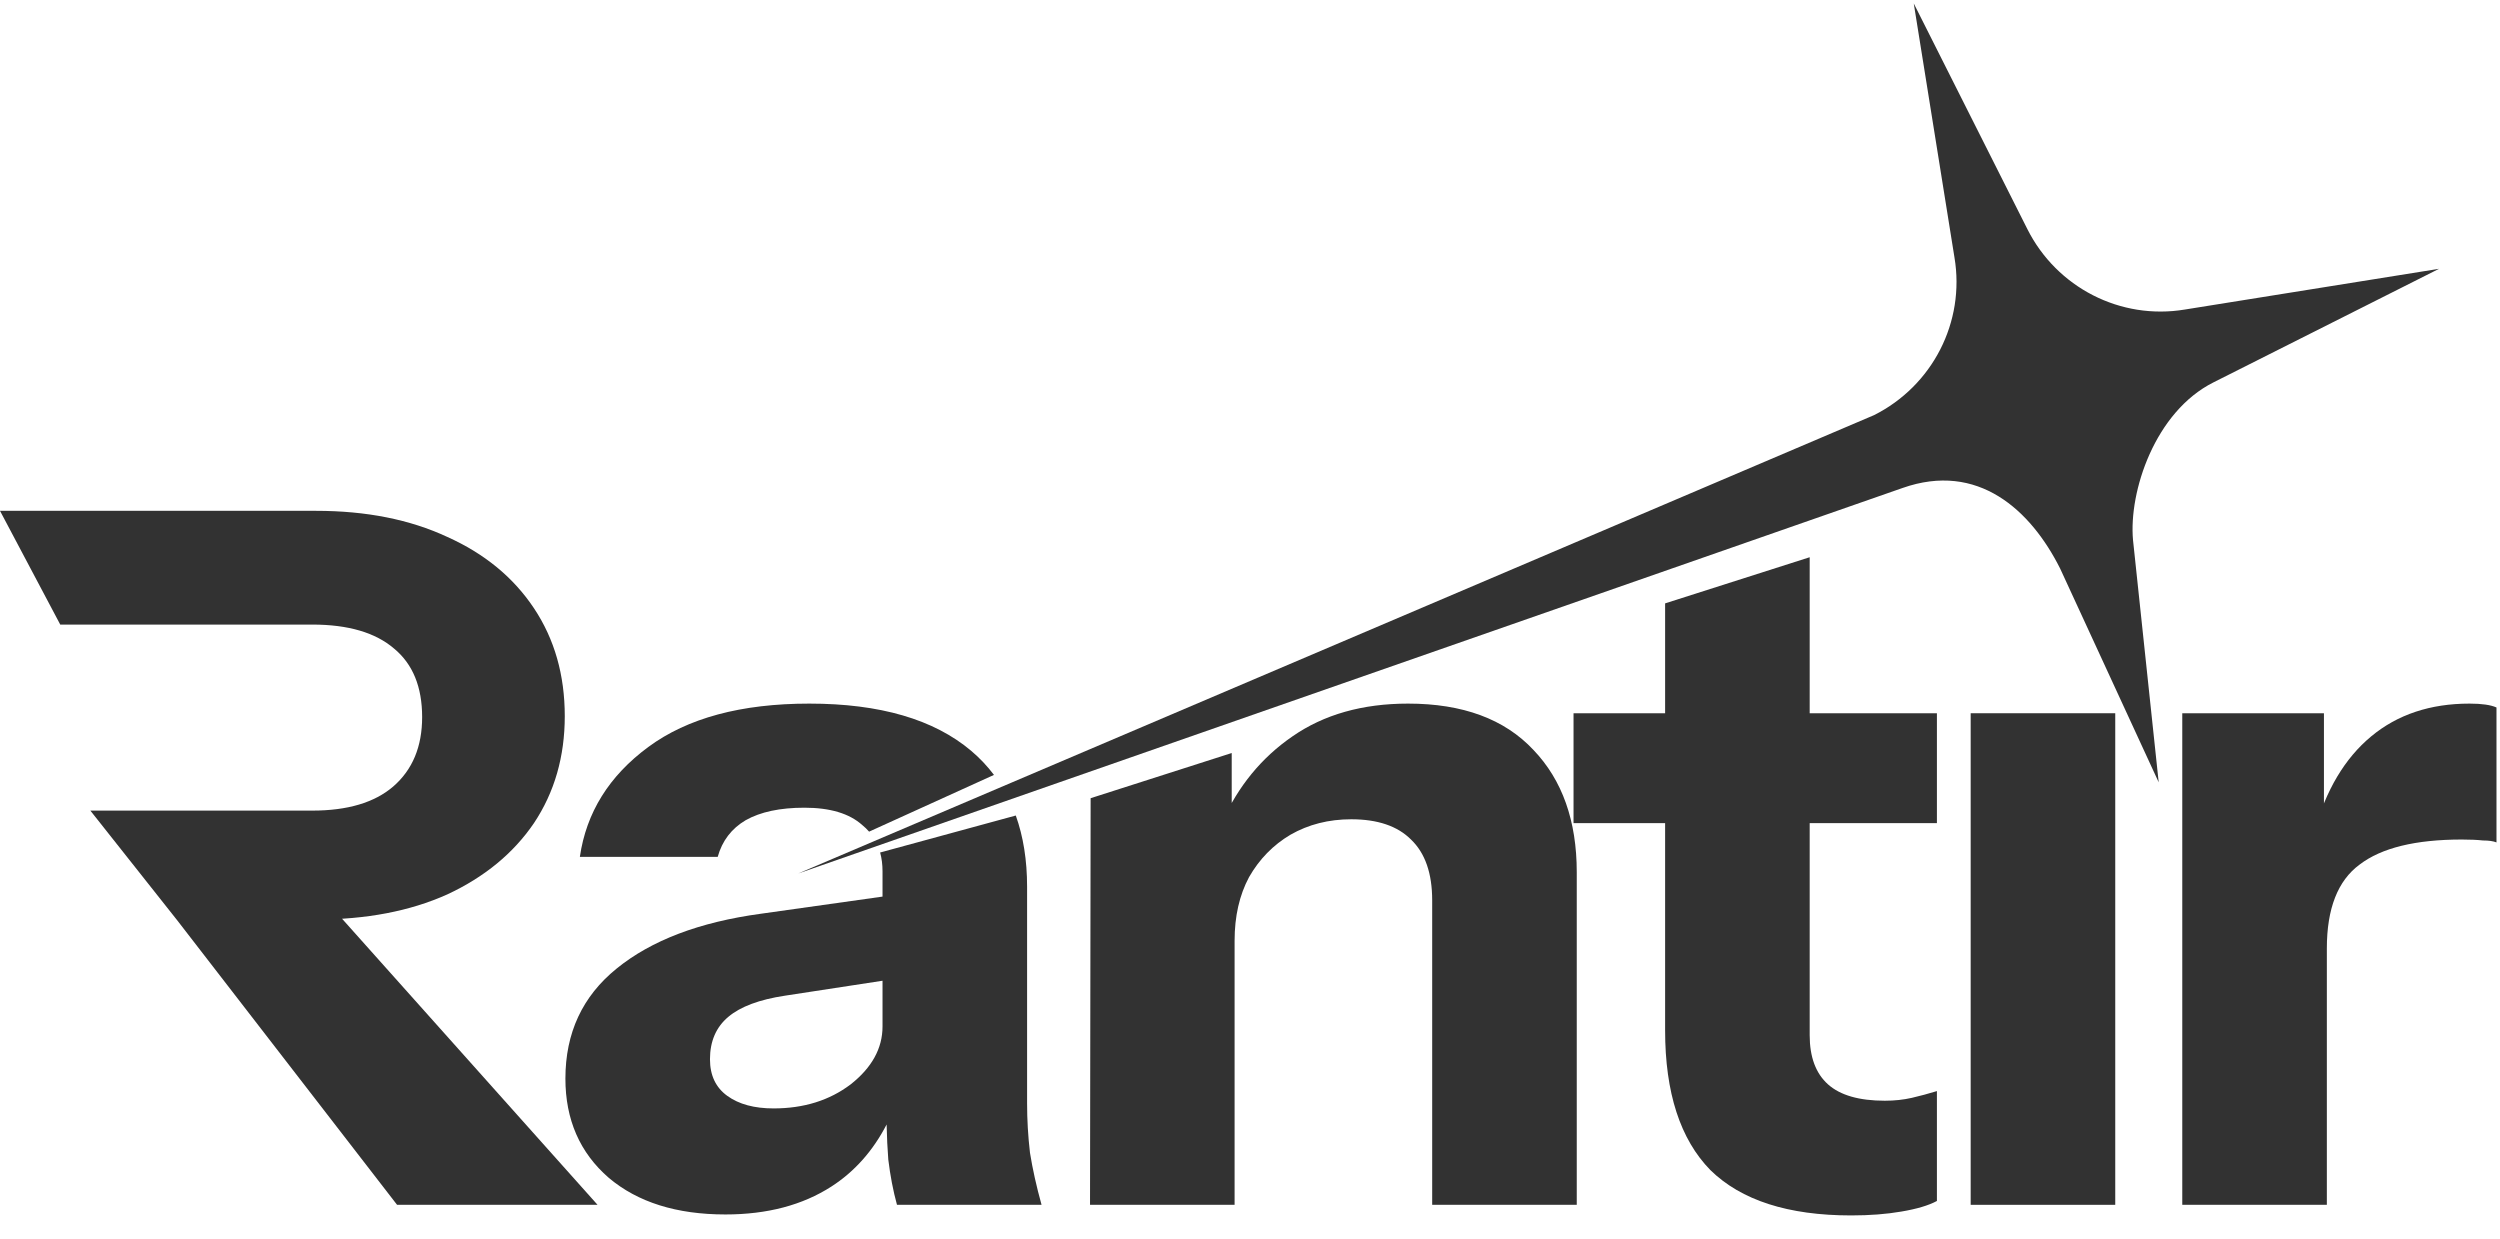 <svg width="111" height="55" viewBox="0 0 111 55" fill="none" xmlns="http://www.w3.org/2000/svg">
<g clip-path="url(#clip0_1_2)">
<path d="M96.893 53.494V31.668H103.183V36.804H103.312V53.494H96.893ZM103.312 42.11L102.756 36.932C103.269 35.078 104.111 33.666 105.28 32.696C106.45 31.725 107.905 31.24 109.646 31.24C110.188 31.24 110.587 31.297 110.844 31.412V37.403C110.701 37.346 110.501 37.317 110.245 37.317C109.988 37.289 109.674 37.275 109.303 37.275C107.249 37.275 105.737 37.645 104.767 38.387C103.797 39.1 103.312 40.342 103.312 42.11Z" fill="#323232"/>
<path d="M87.498 53.494V31.668H93.917V53.494H87.498Z" fill="#323232"/>
<path d="M82.191 53.965C79.394 53.965 77.312 53.294 75.942 51.953C74.602 50.584 73.931 48.516 73.931 45.748V26.79L80.35 24.741V45.962C80.35 46.932 80.621 47.66 81.163 48.145C81.706 48.63 82.547 48.872 83.688 48.872C84.116 48.872 84.516 48.829 84.887 48.744C85.257 48.658 85.628 48.558 85.999 48.444V53.323C85.628 53.523 85.101 53.679 84.416 53.794C83.76 53.908 83.018 53.965 82.191 53.965ZM69.865 36.547V31.668H85.999V36.547H69.865Z" fill="#323232"/>
<path d="M48.397 53.494L48.424 35.44L54.688 33.434V36.804H54.816V53.494H48.397ZM63.589 53.494V39.971C63.589 38.772 63.275 37.874 62.648 37.275C62.049 36.675 61.164 36.376 59.995 36.376C58.996 36.376 58.097 36.604 57.298 37.061C56.528 37.517 55.915 38.145 55.458 38.944C55.03 39.742 54.816 40.684 54.816 41.768L54.26 36.504C54.973 34.907 56.014 33.637 57.384 32.696C58.782 31.725 60.494 31.24 62.519 31.24C64.944 31.24 66.799 31.925 68.083 33.295C69.367 34.636 70.008 36.447 70.008 38.73V53.494H63.589Z" fill="#323232"/>
<path d="M0 22.681L14.035 22.681C16.261 22.681 18.201 23.067 19.855 23.837C21.51 24.579 22.794 25.634 23.707 27.004C24.62 28.373 25.076 29.971 25.076 31.797C25.076 33.594 24.62 35.178 23.707 36.547C22.794 37.888 21.51 38.944 19.855 39.714C18.201 40.456 16.261 40.827 14.035 40.827H7.841L4.012 35.991H13.864C15.433 35.991 16.631 35.634 17.459 34.921C18.315 34.179 18.743 33.152 18.743 31.84C18.743 30.499 18.329 29.486 17.502 28.801C16.674 28.088 15.462 27.731 13.864 27.731H2.675L0 22.681ZM17.63 53.494L5.262 37.489H12.238L26.531 53.494H17.63Z" fill="#323232"/>
<path d="M45.101 36.209C45.434 37.14 45.603 38.194 45.603 39.371V49C45.603 49.713 45.645 50.441 45.731 51.183C45.845 51.896 46.016 52.667 46.245 53.494H39.826C39.654 52.867 39.526 52.196 39.44 51.483C39.402 51.014 39.379 50.495 39.366 49.927C38.759 51.1 37.943 52.019 36.916 52.681C35.632 53.508 34.063 53.922 32.209 53.922C30.04 53.922 28.314 53.38 27.03 52.296C25.746 51.183 25.104 49.714 25.104 47.888C25.104 45.862 25.86 44.236 27.373 43.009C28.913 41.754 31.053 40.94 33.791 40.569L39.184 39.809V38.687C39.184 38.385 39.148 38.106 39.078 37.851L45.101 36.209ZM34.861 44.207C33.72 44.378 32.878 44.692 32.336 45.149C31.794 45.605 31.523 46.233 31.523 47.031C31.523 47.745 31.78 48.288 32.294 48.658C32.807 49.029 33.492 49.214 34.348 49.214C35.689 49.214 36.83 48.858 37.771 48.145C38.712 47.403 39.184 46.546 39.184 45.576V43.545L34.861 44.207ZM35.931 31.24C39.069 31.24 41.466 31.939 43.121 33.337C43.503 33.66 43.839 34.017 44.132 34.406L38.588 36.925C38.498 36.821 38.396 36.723 38.285 36.633C37.714 36.12 36.858 35.862 35.717 35.862C34.633 35.862 33.763 36.047 33.107 36.418C32.479 36.789 32.065 37.332 31.866 38.045H25.746C26.031 36.077 27.044 34.45 28.785 33.166C30.525 31.882 32.907 31.24 35.931 31.24Z" fill="#323232"/>
<path d="M95.846 34.735L91.468 25.239C90.166 22.648 87.822 20.483 84.466 21.669L35.44 38.783L83.208 18.432C85.799 17.13 87.26 14.301 86.778 11.43L84.971 0.153L90.015 10.172C91.317 12.762 94.147 14.224 97.017 13.742L108.294 11.935L98.275 16.979C95.684 18.281 94.51 21.819 94.706 23.981L95.846 34.735Z" fill="#323232"/>
</g>
<defs>
<clipPath id="clip0_1_2">
<rect width="111" height="54.831" fill="white"/>
</clipPath>
</defs>
</svg>
